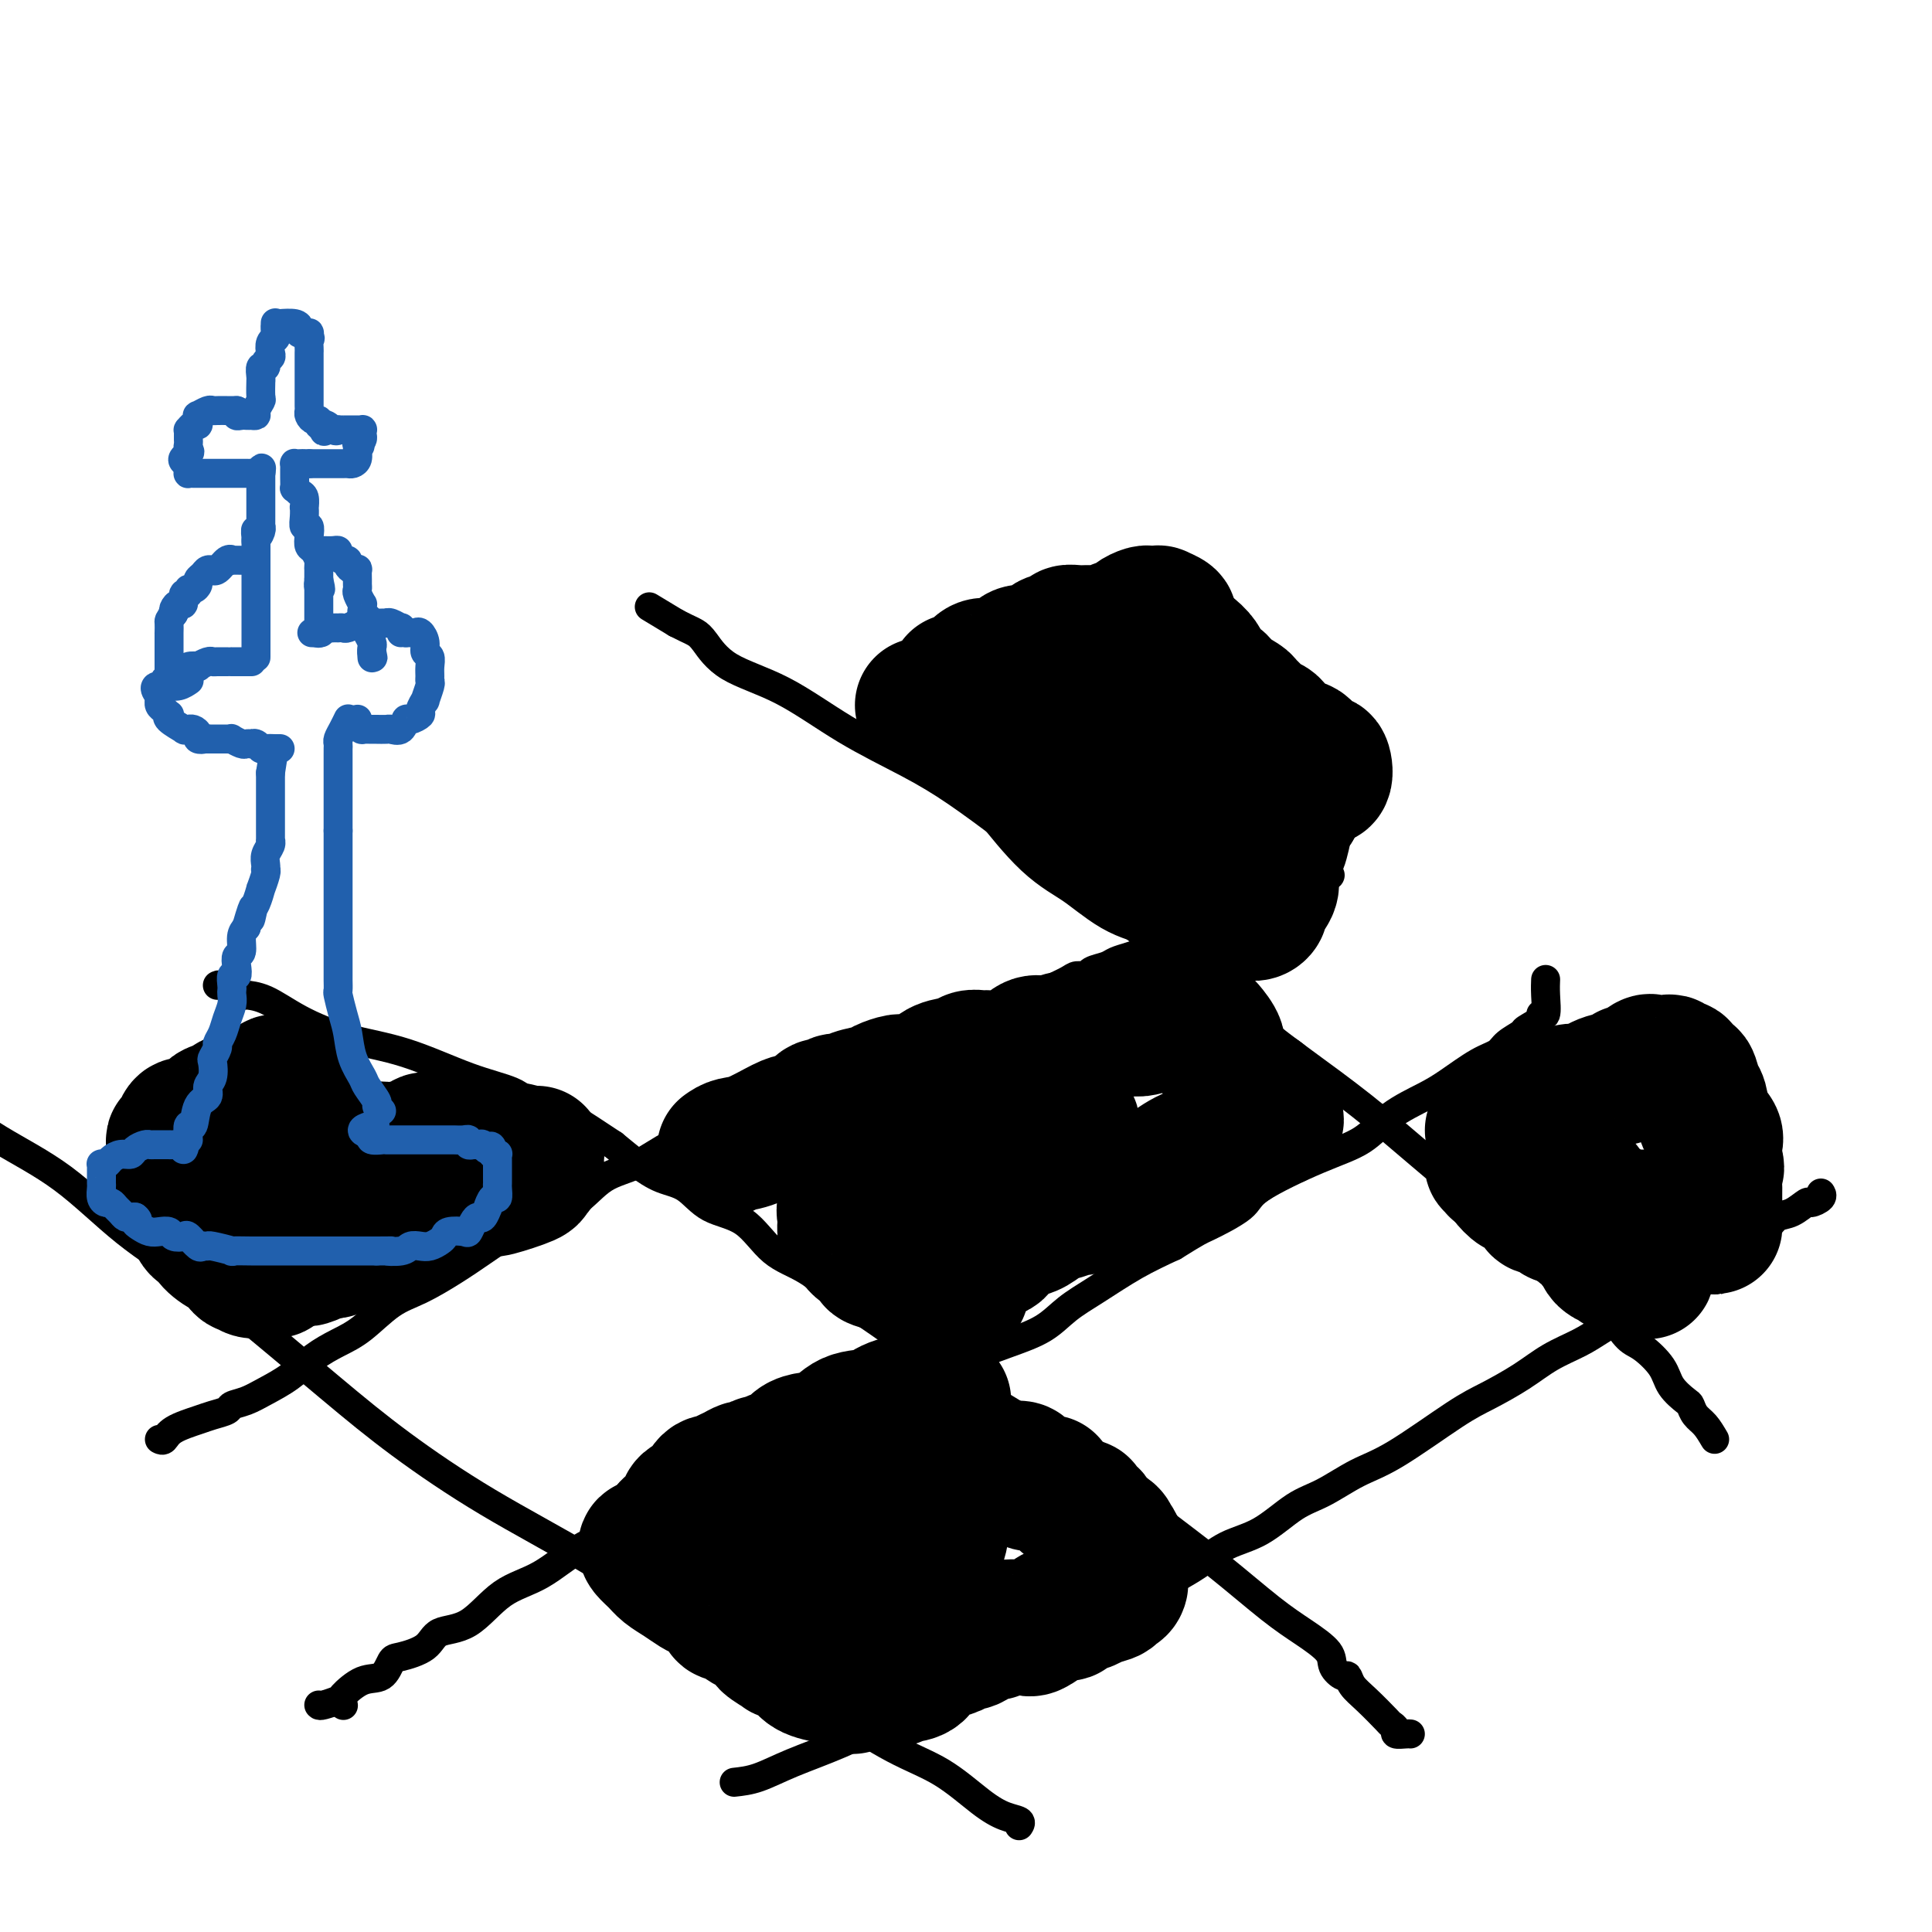 <svg viewBox='0 0 400 400' version='1.1' xmlns='http://www.w3.org/2000/svg' xmlns:xlink='http://www.w3.org/1999/xlink'><g fill='none' stroke='#000000' stroke-width='6' stroke-linecap='round' stroke-linejoin='round'><path d='M71,353c0.000,0.000 0.100,0.100 0.1,0.1'/><path d='M33,298c0.330,0.172 0.660,0.344 1,0c0.340,-0.344 0.692,-1.206 2,-2c1.308,-0.794 3.574,-1.522 5,-2c1.426,-0.478 2.011,-0.708 3,-1c0.989,-0.292 2.381,-0.646 3,-1c0.619,-0.354 0.464,-0.706 1,-1c0.536,-0.294 1.763,-0.529 3,-1c1.237,-0.471 2.485,-1.177 4,-2c1.515,-0.823 3.296,-1.764 5,-3c1.704,-1.236 3.331,-2.766 5,-4c1.669,-1.234 3.379,-2.171 5,-3c1.621,-0.829 3.152,-1.551 5,-3c1.848,-1.449 4.012,-3.627 6,-5c1.988,-1.373 3.800,-1.943 6,-3c2.200,-1.057 4.790,-2.602 7,-4c2.210,-1.398 4.042,-2.651 6,-4c1.958,-1.349 4.044,-2.796 6,-4c1.956,-1.204 3.782,-2.165 6,-3c2.218,-0.835 4.828,-1.545 7,-3c2.172,-1.455 3.906,-3.656 6,-5c2.094,-1.344 4.549,-1.830 7,-3c2.451,-1.170 4.898,-3.023 7,-4c2.102,-0.977 3.859,-1.079 6,-2c2.141,-0.921 4.665,-2.661 7,-4c2.335,-1.339 4.482,-2.276 6,-3c1.518,-0.724 2.409,-1.233 5,-2c2.591,-0.767 6.883,-1.790 10,-3c3.117,-1.210 5.058,-2.605 7,-4'/><path d='M180,219c10.078,-4.224 7.774,-2.283 8,-2c0.226,0.283 2.983,-1.093 5,-2c2.017,-0.907 3.295,-1.347 5,-2c1.705,-0.653 3.836,-1.519 5,-2c1.164,-0.481 1.359,-0.576 2,-1c0.641,-0.424 1.726,-1.178 3,-2c1.274,-0.822 2.735,-1.713 4,-2c1.265,-0.287 2.332,0.029 3,0c0.668,-0.029 0.937,-0.403 2,-1c1.063,-0.597 2.922,-1.417 4,-2c1.078,-0.583 1.376,-0.930 2,-1c0.624,-0.070 1.573,0.136 2,0c0.427,-0.136 0.331,-0.614 1,-1c0.669,-0.386 2.103,-0.679 3,-1c0.897,-0.321 1.256,-0.668 2,-1c0.744,-0.332 1.872,-0.648 3,-1c1.128,-0.352 2.255,-0.739 3,-1c0.745,-0.261 1.107,-0.396 2,-1c0.893,-0.604 2.318,-1.677 3,-2c0.682,-0.323 0.622,0.103 1,0c0.378,-0.103 1.193,-0.735 2,-1c0.807,-0.265 1.607,-0.164 2,0c0.393,0.164 0.378,0.392 1,0c0.622,-0.392 1.880,-1.404 3,-2c1.120,-0.596 2.102,-0.776 3,-1c0.898,-0.224 1.714,-0.491 3,-1c1.286,-0.509 3.044,-1.261 4,-2c0.956,-0.739 1.112,-1.466 2,-2c0.888,-0.534 2.508,-0.874 3,-1c0.492,-0.126 -0.145,-0.036 0,0c0.145,0.036 1.073,0.018 2,0'/><path d='M268,184c13.911,-5.444 4.689,-1.556 1,0c-3.689,1.556 -1.844,0.778 0,0'/><path d='M66,353c0.088,0.107 0.177,0.214 1,0c0.823,-0.214 2.381,-0.747 3,-1c0.619,-0.253 0.298,-0.224 1,-1c0.702,-0.776 2.426,-2.356 4,-3c1.574,-0.644 2.999,-0.351 4,-1c1.001,-0.649 1.578,-2.239 2,-3c0.422,-0.761 0.690,-0.693 2,-1c1.310,-0.307 3.663,-0.988 5,-2c1.337,-1.012 1.659,-2.354 3,-3c1.341,-0.646 3.701,-0.597 6,-2c2.299,-1.403 4.536,-4.258 7,-6c2.464,-1.742 5.157,-2.371 8,-4c2.843,-1.629 5.838,-4.257 9,-6c3.162,-1.743 6.491,-2.601 9,-4c2.509,-1.399 4.198,-3.338 7,-5c2.802,-1.662 6.718,-3.048 9,-4c2.282,-0.952 2.929,-1.471 4,-2c1.071,-0.529 2.564,-1.067 5,-2c2.436,-0.933 5.813,-2.262 8,-3c2.187,-0.738 3.182,-0.885 5,-2c1.818,-1.115 4.458,-3.197 6,-4c1.542,-0.803 1.985,-0.326 4,-1c2.015,-0.674 5.602,-2.500 8,-4c2.398,-1.500 3.606,-2.673 6,-4c2.394,-1.327 5.975,-2.808 9,-4c3.025,-1.192 5.496,-2.097 8,-3c2.504,-0.903 5.041,-1.806 7,-3c1.959,-1.194 3.339,-2.681 5,-4c1.661,-1.319 3.601,-2.471 6,-4c2.399,-1.529 5.257,-3.437 8,-5c2.743,-1.563 5.372,-2.782 8,-4'/><path d='M243,258c5.359,-3.335 5.258,-3.174 7,-4c1.742,-0.826 5.327,-2.639 7,-4c1.673,-1.361 1.434,-2.269 4,-4c2.566,-1.731 7.937,-4.286 12,-6c4.063,-1.714 6.817,-2.588 9,-4c2.183,-1.412 3.796,-3.361 6,-5c2.204,-1.639 4.998,-2.967 7,-4c2.002,-1.033 3.213,-1.772 5,-3c1.787,-1.228 4.150,-2.944 6,-4c1.850,-1.056 3.187,-1.452 4,-2c0.813,-0.548 1.103,-1.248 2,-2c0.897,-0.752 2.402,-1.557 3,-2c0.598,-0.443 0.290,-0.523 1,-1c0.710,-0.477 2.439,-1.351 3,-2c0.561,-0.649 -0.046,-1.075 0,-1c0.046,0.075 0.744,0.649 1,0c0.256,-0.649 0.069,-2.521 0,-4c-0.069,-1.479 -0.020,-2.565 0,-3c0.020,-0.435 0.010,-0.217 0,0'/><path d='M152,369c1.553,-0.171 3.107,-0.342 5,-1c1.893,-0.658 4.126,-1.803 7,-3c2.874,-1.197 6.391,-2.446 10,-4c3.609,-1.554 7.312,-3.415 11,-5c3.688,-1.585 7.360,-2.896 10,-4c2.640,-1.104 4.247,-2.001 8,-4c3.753,-1.999 9.650,-5.102 14,-7c4.350,-1.898 7.152,-2.593 10,-4c2.848,-1.407 5.743,-3.525 8,-5c2.257,-1.475 3.875,-2.307 5,-3c1.125,-0.693 1.755,-1.246 3,-2c1.245,-0.754 3.103,-1.709 5,-3c1.897,-1.291 3.832,-2.919 6,-4c2.168,-1.081 4.568,-1.614 7,-3c2.432,-1.386 4.894,-3.624 7,-5c2.106,-1.376 3.856,-1.890 6,-3c2.144,-1.110 4.684,-2.817 7,-4c2.316,-1.183 4.410,-1.843 8,-4c3.590,-2.157 8.676,-5.813 12,-8c3.324,-2.187 4.886,-2.906 7,-4c2.114,-1.094 4.779,-2.565 7,-4c2.221,-1.435 3.997,-2.835 6,-4c2.003,-1.165 4.234,-2.094 6,-3c1.766,-0.906 3.067,-1.790 5,-3c1.933,-1.210 4.499,-2.747 6,-4c1.501,-1.253 1.938,-2.222 3,-3c1.062,-0.778 2.747,-1.363 4,-2c1.253,-0.637 2.072,-1.325 3,-2c0.928,-0.675 1.964,-1.338 3,-2'/><path d='M351,262c19.629,-11.435 6.703,-2.522 3,0c-3.703,2.522 1.819,-1.348 4,-3c2.181,-1.652 1.021,-1.085 1,-1c-0.021,0.085 1.096,-0.310 2,-1c0.904,-0.690 1.596,-1.675 2,-2c0.404,-0.325 0.522,0.010 1,0c0.478,-0.010 1.317,-0.366 2,-1c0.683,-0.634 1.210,-1.546 2,-2c0.790,-0.454 1.844,-0.451 3,-1c1.156,-0.549 2.415,-1.650 3,-2c0.585,-0.350 0.497,0.050 1,0c0.503,-0.050 1.597,-0.552 2,-1c0.403,-0.448 0.115,-0.842 0,-1c-0.115,-0.158 -0.058,-0.079 0,0'/><path d='M292,359c-0.188,-0.022 -0.377,-0.045 -1,0c-0.623,0.045 -1.682,0.157 -2,0c-0.318,-0.157 0.104,-0.583 0,-1c-0.104,-0.417 -0.735,-0.823 -1,-1c-0.265,-0.177 -0.164,-0.123 -1,-1c-0.836,-0.877 -2.610,-2.685 -4,-4c-1.390,-1.315 -2.397,-2.136 -3,-3c-0.603,-0.864 -0.803,-1.770 -1,-2c-0.197,-0.230 -0.393,0.218 -1,0c-0.607,-0.218 -1.626,-1.100 -2,-2c-0.374,-0.900 -0.104,-1.819 -1,-3c-0.896,-1.181 -2.960,-2.625 -5,-4c-2.040,-1.375 -4.056,-2.680 -7,-5c-2.944,-2.320 -6.815,-5.655 -11,-9c-4.185,-3.345 -8.685,-6.700 -13,-10c-4.315,-3.300 -8.444,-6.544 -13,-10c-4.556,-3.456 -9.539,-7.124 -14,-10c-4.461,-2.876 -8.401,-4.958 -13,-8c-4.599,-3.042 -9.858,-7.042 -14,-10c-4.142,-2.958 -7.167,-4.873 -10,-7c-2.833,-2.127 -5.474,-4.464 -8,-6c-2.526,-1.536 -4.937,-2.269 -7,-4c-2.063,-1.731 -3.779,-4.458 -6,-6c-2.221,-1.542 -4.946,-1.899 -7,-3c-2.054,-1.101 -3.437,-2.944 -5,-4c-1.563,-1.056 -3.305,-1.323 -5,-2c-1.695,-0.677 -3.341,-1.765 -5,-3c-1.659,-1.235 -3.329,-2.618 -5,-4'/><path d='M127,237c-16.171,-10.751 -7.099,-4.127 -5,-2c2.099,2.127 -2.776,-0.242 -6,-2c-3.224,-1.758 -4.798,-2.906 -6,-4c-1.202,-1.094 -2.031,-2.133 -4,-3c-1.969,-0.867 -5.078,-1.563 -9,-3c-3.922,-1.437 -8.656,-3.614 -13,-5c-4.344,-1.386 -8.297,-1.979 -12,-3c-3.703,-1.021 -7.156,-2.469 -10,-4c-2.844,-1.531 -5.078,-3.146 -7,-4c-1.922,-0.854 -3.533,-0.946 -4,-1c-0.467,-0.054 0.208,-0.071 0,0c-0.208,0.071 -1.299,0.229 -2,0c-0.701,-0.229 -1.011,-0.846 -1,-1c0.011,-0.154 0.343,0.155 0,0c-0.343,-0.155 -1.362,-0.772 -2,-1c-0.638,-0.228 -0.897,-0.065 -1,0c-0.103,0.065 -0.052,0.033 0,0'/><path d='M355,298c-0.647,-1.099 -1.294,-2.198 -2,-3c-0.706,-0.802 -1.472,-1.308 -2,-2c-0.528,-0.692 -0.820,-1.569 -1,-2c-0.180,-0.431 -0.249,-0.417 -1,-1c-0.751,-0.583 -2.183,-1.763 -3,-3c-0.817,-1.237 -1.018,-2.531 -2,-4c-0.982,-1.469 -2.746,-3.112 -4,-4c-1.254,-0.888 -1.998,-1.019 -3,-2c-1.002,-0.981 -2.262,-2.811 -3,-4c-0.738,-1.189 -0.954,-1.738 -2,-3c-1.046,-1.262 -2.921,-3.236 -5,-5c-2.079,-1.764 -4.363,-3.316 -8,-6c-3.637,-2.684 -8.629,-6.499 -13,-10c-4.371,-3.501 -8.121,-6.688 -12,-10c-3.879,-3.312 -7.887,-6.749 -12,-10c-4.113,-3.251 -8.332,-6.316 -12,-9c-3.668,-2.684 -6.785,-4.986 -13,-10c-6.215,-5.014 -15.527,-12.741 -22,-18c-6.473,-5.259 -10.105,-8.052 -14,-11c-3.895,-2.948 -8.052,-6.052 -12,-9c-3.948,-2.948 -7.686,-5.739 -11,-8c-3.314,-2.261 -6.204,-3.992 -10,-6c-3.796,-2.008 -8.497,-4.292 -13,-7c-4.503,-2.708 -8.806,-5.839 -13,-8c-4.194,-2.161 -8.278,-3.353 -11,-5c-2.722,-1.647 -4.080,-3.751 -5,-5c-0.920,-1.249 -1.402,-1.644 -2,-2c-0.598,-0.356 -1.314,-0.673 -2,-1c-0.686,-0.327 -1.343,-0.663 -2,-1'/><path d='M140,129c-9.667,-5.833 -4.833,-2.917 0,0'/><path d='M211,378c0.237,-0.359 0.474,-0.718 0,-1c-0.474,-0.282 -1.661,-0.487 -3,-1c-1.339,-0.513 -2.832,-1.333 -5,-3c-2.168,-1.667 -5.011,-4.180 -8,-6c-2.989,-1.820 -6.122,-2.947 -10,-5c-3.878,-2.053 -8.499,-5.033 -13,-8c-4.501,-2.967 -8.880,-5.920 -14,-9c-5.120,-3.080 -10.981,-6.285 -17,-10c-6.019,-3.715 -12.197,-7.938 -19,-12c-6.803,-4.062 -14.231,-7.962 -21,-12c-6.769,-4.038 -12.878,-8.213 -18,-12c-5.122,-3.787 -9.256,-7.186 -15,-12c-5.744,-4.814 -13.100,-11.044 -18,-15c-4.900,-3.956 -7.346,-5.637 -11,-8c-3.654,-2.363 -8.515,-5.406 -13,-9c-4.485,-3.594 -8.592,-7.737 -13,-11c-4.408,-3.263 -9.117,-5.647 -13,-8c-3.883,-2.353 -6.942,-4.677 -10,-7'/></g>
<g fill='none' stroke='#000000' stroke-width='28' stroke-linecap='round' stroke-linejoin='round'><path d='M86,243c-0.137,-0.209 -0.275,-0.419 -1,0c-0.725,0.419 -2.038,1.466 -3,2c-0.962,0.534 -1.571,0.553 -3,1c-1.429,0.447 -3.676,1.320 -5,2c-1.324,0.680 -1.725,1.166 -4,2c-2.275,0.834 -6.425,2.017 -8,3c-1.575,0.983 -0.576,1.767 -1,2c-0.424,0.233 -2.270,-0.084 -3,0c-0.730,0.084 -0.345,0.567 0,1c0.345,0.433 0.650,0.814 1,1c0.350,0.186 0.746,0.178 2,0c1.254,-0.178 3.365,-0.524 6,-1c2.635,-0.476 5.794,-1.082 8,-2c2.206,-0.918 3.460,-2.147 5,-3c1.540,-0.853 3.365,-1.328 5,-2c1.635,-0.672 3.079,-1.539 4,-2c0.921,-0.461 1.319,-0.515 2,-1c0.681,-0.485 1.645,-1.400 2,-2c0.355,-0.600 0.101,-0.886 0,-1c-0.101,-0.114 -0.051,-0.057 0,0'/><path d='M93,243c2.038,-1.559 -1.868,0.045 -4,1c-2.132,0.955 -2.489,1.261 -4,2c-1.511,0.739 -4.176,1.911 -6,3c-1.824,1.089 -2.808,2.094 -4,3c-1.192,0.906 -2.594,1.713 -4,2c-1.406,0.287 -2.817,0.052 -4,1c-1.183,0.948 -2.138,3.077 -3,4c-0.862,0.923 -1.631,0.640 -3,1c-1.369,0.360 -3.338,1.365 -4,2c-0.662,0.635 -0.018,0.902 0,1c0.018,0.098 -0.590,0.028 -1,0c-0.410,-0.028 -0.621,-0.012 -1,0c-0.379,0.012 -0.927,0.020 -1,0c-0.073,-0.020 0.327,-0.070 0,0c-0.327,0.070 -1.381,0.259 -2,0c-0.619,-0.259 -0.803,-0.964 -1,-1c-0.197,-0.036 -0.407,0.599 -1,0c-0.593,-0.599 -1.568,-2.433 -2,-3c-0.432,-0.567 -0.319,0.133 -1,0c-0.681,-0.133 -2.155,-1.101 -3,-2c-0.845,-0.899 -1.062,-1.731 -1,-2c0.062,-0.269 0.403,0.025 0,0c-0.403,-0.025 -1.551,-0.367 -2,-1c-0.449,-0.633 -0.198,-1.555 0,-2c0.198,-0.445 0.342,-0.413 0,-1c-0.342,-0.587 -1.171,-1.794 -2,-3'/><path d='M39,248c-1.012,-1.698 -1.042,-1.444 -1,-2c0.042,-0.556 0.155,-1.923 0,-3c-0.155,-1.077 -0.577,-1.864 -1,-2c-0.423,-0.136 -0.846,0.381 -1,0c-0.154,-0.381 -0.038,-1.659 0,-2c0.038,-0.341 -0.001,0.255 0,0c0.001,-0.255 0.043,-1.360 0,-2c-0.043,-0.640 -0.172,-0.814 0,-1c0.172,-0.186 0.646,-0.382 1,-1c0.354,-0.618 0.589,-1.657 1,-2c0.411,-0.343 0.997,0.009 2,0c1.003,-0.009 2.423,-0.380 3,-1c0.577,-0.620 0.311,-1.490 1,-2c0.689,-0.510 2.332,-0.662 3,-1c0.668,-0.338 0.359,-0.864 1,-1c0.641,-0.136 2.232,0.117 3,0c0.768,-0.117 0.713,-0.606 1,-1c0.287,-0.394 0.916,-0.695 2,-1c1.084,-0.305 2.625,-0.615 3,-1c0.375,-0.385 -0.415,-0.845 0,-1c0.415,-0.155 2.035,-0.003 3,0c0.965,0.003 1.276,-0.142 1,0c-0.276,0.142 -1.138,0.571 -2,1'/><path d='M59,225c3.053,-0.555 0.185,2.057 -1,3c-1.185,0.943 -0.686,0.216 -1,1c-0.314,0.784 -1.442,3.080 -2,4c-0.558,0.920 -0.545,0.466 -1,1c-0.455,0.534 -1.376,2.056 -2,3c-0.624,0.944 -0.949,1.311 -1,2c-0.051,0.689 0.173,1.701 0,2c-0.173,0.299 -0.742,-0.116 -1,0c-0.258,0.116 -0.203,0.764 0,1c0.203,0.236 0.555,0.059 1,0c0.445,-0.059 0.985,-0.001 2,0c1.015,0.001 2.507,-0.055 4,0c1.493,0.055 2.988,0.222 4,0c1.012,-0.222 1.540,-0.834 3,-1c1.460,-0.166 3.851,0.113 5,0c1.149,-0.113 1.054,-0.618 2,-1c0.946,-0.382 2.932,-0.641 4,-1c1.068,-0.359 1.217,-0.818 2,-1c0.783,-0.182 2.199,-0.087 3,0c0.801,0.087 0.987,0.167 2,0c1.013,-0.167 2.854,-0.581 4,-1c1.146,-0.419 1.599,-0.844 2,-1c0.401,-0.156 0.751,-0.042 1,0c0.249,0.042 0.397,0.011 1,0c0.603,-0.011 1.662,-0.003 2,0c0.338,0.003 -0.046,0.001 0,0c0.046,-0.001 0.523,-0.000 1,0'/><path d='M93,236c7.052,-0.530 3.681,0.647 3,1c-0.681,0.353 1.330,-0.116 3,0c1.670,0.116 3.001,0.816 4,1c0.999,0.184 1.665,-0.149 3,0c1.335,0.149 3.339,0.780 4,1c0.661,0.220 -0.019,0.030 0,0c0.019,-0.030 0.738,0.100 1,0c0.262,-0.100 0.066,-0.430 0,0c-0.066,0.430 -0.002,1.620 0,2c0.002,0.380 -0.059,-0.048 0,0c0.059,0.048 0.239,0.573 0,1c-0.239,0.427 -0.897,0.755 -1,1c-0.103,0.245 0.349,0.408 -1,1c-1.349,0.592 -4.500,1.615 -6,2c-1.500,0.385 -1.350,0.132 -2,0c-0.650,-0.132 -2.101,-0.142 -3,0c-0.899,0.142 -1.246,0.438 -2,1c-0.754,0.562 -1.916,1.392 -3,2c-1.084,0.608 -2.091,0.993 -3,1c-0.909,0.007 -1.721,-0.365 -3,0c-1.279,0.365 -3.025,1.468 -4,2c-0.975,0.532 -1.180,0.493 -2,1c-0.820,0.507 -2.257,1.562 -3,2c-0.743,0.438 -0.793,0.261 -1,0c-0.207,-0.261 -0.571,-0.606 -2,0c-1.429,0.606 -3.923,2.163 -5,3c-1.077,0.837 -0.736,0.953 -1,1c-0.264,0.047 -1.132,0.023 -2,0'/><path d='M67,259c-6.810,2.810 -1.833,1.333 0,0c1.833,-1.333 0.524,-2.524 0,-3c-0.524,-0.476 -0.262,-0.238 0,0'/><path d='M206,150c1.942,3.140 3.883,6.281 5,8c1.117,1.719 1.408,2.018 3,4c1.592,1.982 4.483,5.647 7,8c2.517,2.353 4.659,3.393 7,5c2.341,1.607 4.882,3.779 7,5c2.118,1.221 3.814,1.489 5,2c1.186,0.511 1.861,1.264 3,2c1.139,0.736 2.741,1.455 4,2c1.259,0.545 2.173,0.917 3,1c0.827,0.083 1.567,-0.121 2,0c0.433,0.121 0.560,0.568 1,1c0.440,0.432 1.192,0.847 2,1c0.808,0.153 1.673,0.042 2,0c0.327,-0.042 0.116,-0.015 0,0c-0.116,0.015 -0.138,0.017 0,0c0.138,-0.017 0.437,-0.053 1,0c0.563,0.053 1.391,0.193 2,0c0.609,-0.193 1.000,-0.721 1,-1c0.000,-0.279 -0.389,-0.311 0,-1c0.389,-0.689 1.557,-2.037 2,-3c0.443,-0.963 0.161,-1.542 0,-2c-0.161,-0.458 -0.202,-0.796 0,-2c0.202,-1.204 0.645,-3.275 1,-4c0.355,-0.725 0.621,-0.103 1,-1c0.379,-0.897 0.872,-3.312 1,-4c0.128,-0.688 -0.110,0.352 0,0c0.110,-0.352 0.568,-2.095 1,-3c0.432,-0.905 0.838,-0.973 1,-1c0.162,-0.027 0.081,-0.014 0,0'/><path d='M268,167c1.132,-3.614 -0.038,-1.648 -2,-1c-1.962,0.648 -4.718,-0.022 -7,0c-2.282,0.022 -4.092,0.738 -6,1c-1.908,0.262 -3.915,0.072 -5,0c-1.085,-0.072 -1.249,-0.025 -2,0c-0.751,0.025 -2.088,0.029 -3,0c-0.912,-0.029 -1.398,-0.092 -2,0c-0.602,0.092 -1.322,0.338 -2,0c-0.678,-0.338 -1.316,-1.261 -2,-2c-0.684,-0.739 -1.415,-1.294 -2,-2c-0.585,-0.706 -1.025,-1.562 -2,-2c-0.975,-0.438 -2.483,-0.459 -3,-1c-0.517,-0.541 -0.041,-1.602 0,-2c0.041,-0.398 -0.353,-0.134 -1,-1c-0.647,-0.866 -1.549,-2.862 -2,-4c-0.451,-1.138 -0.452,-1.418 -1,-2c-0.548,-0.582 -1.643,-1.467 -2,-2c-0.357,-0.533 0.024,-0.714 0,-1c-0.024,-0.286 -0.453,-0.675 -1,-1c-0.547,-0.325 -1.213,-0.584 -1,-1c0.213,-0.416 1.304,-0.988 2,-1c0.696,-0.012 0.995,0.535 2,0c1.005,-0.535 2.716,-2.153 4,-3c1.284,-0.847 2.142,-0.924 3,-1'/><path d='M233,141c1.951,-0.773 1.328,-0.207 2,0c0.672,0.207 2.638,0.055 4,0c1.362,-0.055 2.120,-0.014 3,0c0.880,0.014 1.881,0.002 3,0c1.119,-0.002 2.354,0.006 3,0c0.646,-0.006 0.702,-0.025 1,0c0.298,0.025 0.838,0.093 1,0c0.162,-0.093 -0.055,-0.348 0,0c0.055,0.348 0.383,1.300 1,2c0.617,0.700 1.524,1.147 2,2c0.476,0.853 0.520,2.111 1,3c0.480,0.889 1.396,1.408 2,2c0.604,0.592 0.898,1.257 1,2c0.102,0.743 0.014,1.565 0,2c-0.014,0.435 0.048,0.482 0,1c-0.048,0.518 -0.206,1.506 0,2c0.206,0.494 0.777,0.494 1,1c0.223,0.506 0.097,1.519 0,2c-0.097,0.481 -0.166,0.430 0,1c0.166,0.570 0.565,1.760 1,3c0.435,1.240 0.904,2.528 1,3c0.096,0.472 -0.181,0.126 0,0c0.181,-0.126 0.819,-0.034 1,0c0.181,0.034 -0.096,0.009 0,0c0.096,-0.009 0.564,-0.002 1,0c0.436,0.002 0.839,0.001 1,0c0.161,-0.001 0.081,-0.000 0,0'/><path d='M309,234c0.207,-0.502 0.415,-1.004 1,-1c0.585,0.004 1.548,0.514 3,0c1.452,-0.514 3.391,-2.054 5,-3c1.609,-0.946 2.886,-1.300 4,-2c1.114,-0.700 2.064,-1.747 3,-2c0.936,-0.253 1.860,0.288 3,0c1.140,-0.288 2.498,-1.405 4,-2c1.502,-0.595 3.148,-0.667 4,-1c0.852,-0.333 0.910,-0.926 1,-1c0.090,-0.074 0.213,0.373 1,0c0.787,-0.373 2.238,-1.565 3,-2c0.762,-0.435 0.834,-0.112 1,0c0.166,0.112 0.426,0.014 1,0c0.574,-0.014 1.463,0.057 2,0c0.537,-0.057 0.721,-0.242 1,0c0.279,0.242 0.652,0.912 1,1c0.348,0.088 0.671,-0.407 1,0c0.329,0.407 0.664,1.715 1,2c0.336,0.285 0.672,-0.453 1,0c0.328,0.453 0.648,2.099 1,3c0.352,0.901 0.735,1.059 1,2c0.265,0.941 0.411,2.665 1,4c0.589,1.335 1.620,2.283 2,3c0.380,0.717 0.109,1.205 0,2c-0.109,0.795 -0.054,1.898 0,3'/><path d='M355,240c0.774,2.847 0.207,1.465 0,2c-0.207,0.535 -0.056,2.987 0,4c0.056,1.013 0.015,0.586 0,1c-0.015,0.414 -0.004,1.669 0,2c0.004,0.331 0.001,-0.261 0,0c-0.001,0.261 -0.002,1.373 0,2c0.002,0.627 0.005,0.767 0,1c-0.005,0.233 -0.017,0.560 0,1c0.017,0.440 0.064,0.994 0,1c-0.064,0.006 -0.238,-0.534 -1,-1c-0.762,-0.466 -2.113,-0.857 -3,-1c-0.887,-0.143 -1.309,-0.038 -2,0c-0.691,0.038 -1.649,0.010 -3,0c-1.351,-0.010 -3.095,-0.003 -4,0c-0.905,0.003 -0.972,0.001 -2,0c-1.028,-0.001 -3.016,-0.000 -5,0c-1.984,0.000 -3.964,0.001 -5,0c-1.036,-0.001 -1.130,-0.003 -2,0c-0.870,0.003 -2.517,0.011 -3,0c-0.483,-0.011 0.199,-0.041 0,0c-0.199,0.041 -1.280,0.154 -2,0c-0.720,-0.154 -1.079,-0.575 -1,-1c0.079,-0.425 0.598,-0.854 0,-1c-0.598,-0.146 -2.311,-0.007 -3,0c-0.689,0.007 -0.353,-0.117 -1,-1c-0.647,-0.883 -2.276,-2.525 -3,-3c-0.724,-0.475 -0.541,0.218 -1,0c-0.459,-0.218 -1.560,-1.348 -2,-2c-0.440,-0.652 -0.220,-0.826 0,-1'/><path d='M312,243c-2.480,-1.555 -2.181,-0.942 -2,-1c0.181,-0.058 0.243,-0.786 0,-1c-0.243,-0.214 -0.792,0.085 -1,0c-0.208,-0.085 -0.074,-0.554 0,-1c0.074,-0.446 0.088,-0.870 0,-1c-0.088,-0.130 -0.278,0.032 0,0c0.278,-0.032 1.026,-0.259 2,0c0.974,0.259 2.176,1.003 3,2c0.824,0.997 1.271,2.247 2,3c0.729,0.753 1.740,1.009 3,2c1.260,0.991 2.770,2.718 4,4c1.230,1.282 2.179,2.118 3,3c0.821,0.882 1.513,1.811 2,2c0.487,0.189 0.770,-0.362 1,0c0.230,0.362 0.408,1.636 1,2c0.592,0.364 1.598,-0.182 2,0c0.402,0.182 0.201,1.091 0,2'/><path d='M332,259c2.680,3.023 0.382,1.581 0,1c-0.382,-0.581 1.154,-0.300 2,0c0.846,0.300 1.001,0.620 1,1c-0.001,0.380 -0.159,0.820 0,1c0.159,0.180 0.634,0.101 1,0c0.366,-0.101 0.623,-0.223 1,0c0.377,0.223 0.876,0.791 1,1c0.124,0.209 -0.125,0.059 0,0c0.125,-0.059 0.623,-0.025 1,0c0.377,0.025 0.633,0.042 1,0c0.367,-0.042 0.846,-0.144 1,0c0.154,0.144 -0.018,0.533 0,0c0.018,-0.533 0.227,-1.988 0,-3c-0.227,-1.012 -0.890,-1.579 -2,-3c-1.110,-1.421 -2.665,-3.695 -4,-5c-1.335,-1.305 -2.448,-1.641 -3,-2c-0.552,-0.359 -0.543,-0.741 -1,-1c-0.457,-0.259 -1.380,-0.395 -2,-1c-0.620,-0.605 -0.936,-1.681 -1,-2c-0.064,-0.319 0.124,0.117 0,0c-0.124,-0.117 -0.561,-0.788 -1,-1c-0.439,-0.212 -0.881,0.036 -1,0c-0.119,-0.036 0.083,-0.356 0,-1c-0.083,-0.644 -0.452,-1.613 -1,-2c-0.548,-0.387 -1.274,-0.194 -2,0'/><path d='M323,242c-1.952,-1.494 -0.832,-0.229 -1,0c-0.168,0.229 -1.622,-0.578 -2,-1c-0.378,-0.422 0.321,-0.460 -1,-1c-1.321,-0.540 -4.663,-1.583 -6,-2c-1.337,-0.417 -0.668,-0.209 0,0'/><path d='M195,290c0.313,-0.004 0.627,-0.008 0,0c-0.627,0.008 -2.194,0.027 -3,0c-0.806,-0.027 -0.851,-0.102 -2,0c-1.149,0.102 -3.402,0.381 -5,1c-1.598,0.619 -2.539,1.579 -4,2c-1.461,0.421 -3.440,0.302 -5,1c-1.560,0.698 -2.702,2.214 -4,3c-1.298,0.786 -2.753,0.841 -4,1c-1.247,0.159 -2.285,0.421 -3,1c-0.715,0.579 -1.108,1.475 -2,2c-0.892,0.525 -2.285,0.681 -3,1c-0.715,0.319 -0.754,0.803 -1,1c-0.246,0.197 -0.699,0.108 -1,0c-0.301,-0.108 -0.451,-0.236 -1,0c-0.549,0.236 -1.496,0.838 -2,1c-0.504,0.162 -0.564,-0.114 -1,0c-0.436,0.114 -1.248,0.617 -2,1c-0.752,0.383 -1.446,0.645 -2,1c-0.554,0.355 -0.970,0.802 -1,1c-0.030,0.198 0.325,0.148 0,0c-0.325,-0.148 -1.329,-0.394 -2,0c-0.671,0.394 -1.007,1.428 -1,2c0.007,0.572 0.358,0.680 0,1c-0.358,0.320 -1.423,0.850 -2,1c-0.577,0.150 -0.665,-0.080 -1,0c-0.335,0.080 -0.916,0.469 -1,1c-0.084,0.531 0.328,1.204 0,2c-0.328,0.796 -1.396,1.714 -2,2c-0.604,0.286 -0.744,-0.061 -1,0c-0.256,0.061 -0.628,0.531 -1,1'/><path d='M138,317c-1.589,1.937 -1.061,1.779 -1,2c0.061,0.221 -0.346,0.822 -1,1c-0.654,0.178 -1.554,-0.066 -2,0c-0.446,0.066 -0.439,0.441 0,1c0.439,0.559 1.310,1.301 2,2c0.690,0.699 1.201,1.356 2,2c0.799,0.644 1.888,1.276 3,2c1.112,0.724 2.249,1.539 3,2c0.751,0.461 1.117,0.566 2,1c0.883,0.434 2.281,1.195 3,2c0.719,0.805 0.757,1.654 1,2c0.243,0.346 0.690,0.191 1,0c0.310,-0.191 0.482,-0.417 1,0c0.518,0.417 1.380,1.479 2,2c0.620,0.521 0.997,0.503 2,1c1.003,0.497 2.633,1.509 3,2c0.367,0.491 -0.530,0.459 0,1c0.530,0.541 2.485,1.654 3,2c0.515,0.346 -0.411,-0.075 0,0c0.411,0.075 2.158,0.647 3,1c0.842,0.353 0.779,0.487 1,1c0.221,0.513 0.725,1.405 2,2c1.275,0.595 3.321,0.891 4,1c0.679,0.109 -0.010,0.029 0,0c0.010,-0.029 0.717,-0.008 1,0c0.283,0.008 0.141,0.004 0,0'/><path d='M173,347c5.819,3.630 2.868,1.706 2,1c-0.868,-0.706 0.347,-0.193 1,0c0.653,0.193 0.745,0.065 1,0c0.255,-0.065 0.672,-0.066 2,0c1.328,0.066 3.566,0.201 5,0c1.434,-0.201 2.066,-0.736 3,-1c0.934,-0.264 2.172,-0.257 3,-1c0.828,-0.743 1.246,-2.235 2,-3c0.754,-0.765 1.844,-0.801 3,-1c1.156,-0.199 2.379,-0.560 3,-1c0.621,-0.440 0.639,-0.959 1,-1c0.361,-0.041 1.063,0.395 2,0c0.937,-0.395 2.109,-1.621 3,-2c0.891,-0.379 1.503,0.088 2,0c0.497,-0.088 0.881,-0.731 2,-1c1.119,-0.269 2.972,-0.162 4,0c1.028,0.162 1.229,0.380 2,0c0.771,-0.380 2.112,-1.359 3,-2c0.888,-0.641 1.325,-0.945 2,-1c0.675,-0.055 1.590,0.140 2,0c0.410,-0.140 0.316,-0.616 1,-1c0.684,-0.384 2.148,-0.677 3,-1c0.852,-0.323 1.094,-0.677 2,-1c0.906,-0.323 2.478,-0.616 3,-1c0.522,-0.384 -0.004,-0.861 0,-1c0.004,-0.139 0.538,0.058 1,0c0.462,-0.058 0.853,-0.372 1,-1c0.147,-0.628 0.050,-1.570 0,-2c-0.050,-0.430 -0.052,-0.346 0,-1c0.052,-0.654 0.158,-2.044 0,-3c-0.158,-0.956 -0.579,-1.478 -1,-2'/><path d='M231,320c-0.117,-1.449 -0.910,-0.071 -1,0c-0.090,0.071 0.522,-1.166 0,-2c-0.522,-0.834 -2.176,-1.266 -3,-2c-0.824,-0.734 -0.816,-1.770 -1,-2c-0.184,-0.230 -0.560,0.345 -1,0c-0.440,-0.345 -0.943,-1.611 -1,-2c-0.057,-0.389 0.332,0.100 0,0c-0.332,-0.100 -1.386,-0.787 -2,-1c-0.614,-0.213 -0.790,0.048 -1,0c-0.210,-0.048 -0.455,-0.405 -1,-1c-0.545,-0.595 -1.389,-1.428 -2,-2c-0.611,-0.572 -0.990,-0.884 -1,-1c-0.010,-0.116 0.348,-0.038 0,0c-0.348,0.038 -1.401,0.034 -2,0c-0.599,-0.034 -0.743,-0.099 -1,0c-0.257,0.099 -0.626,0.363 -1,0c-0.374,-0.363 -0.753,-1.354 -1,-2c-0.247,-0.646 -0.362,-0.947 -1,-1c-0.638,-0.053 -1.797,0.143 -3,0c-1.203,-0.143 -2.449,-0.625 -4,0c-1.551,0.625 -3.408,2.355 -5,3c-1.592,0.645 -2.921,0.203 -5,1c-2.079,0.797 -4.908,2.833 -7,4c-2.092,1.167 -3.445,1.465 -5,2c-1.555,0.535 -3.311,1.306 -5,2c-1.689,0.694 -3.312,1.310 -5,2c-1.688,0.690 -3.442,1.453 -4,2c-0.558,0.547 0.081,0.878 0,1c-0.081,0.122 -0.880,0.035 -1,0c-0.120,-0.035 0.440,-0.017 1,0'/><path d='M168,321c-4.115,2.500 3.599,0.251 8,-1c4.401,-1.251 5.491,-1.504 7,-2c1.509,-0.496 3.438,-1.236 5,-2c1.562,-0.764 2.757,-1.551 4,-2c1.243,-0.449 2.533,-0.558 3,-1c0.467,-0.442 0.111,-1.215 0,-1c-0.111,0.215 0.023,1.420 0,3c-0.023,1.580 -0.204,3.536 -1,5c-0.796,1.464 -2.206,2.438 -3,5c-0.794,2.562 -0.972,6.714 -1,9c-0.028,2.286 0.096,2.706 0,3c-0.096,0.294 -0.410,0.463 -1,0c-0.590,-0.463 -1.454,-1.559 -2,-2c-0.546,-0.441 -0.773,-0.226 -1,-1c-0.227,-0.774 -0.453,-2.537 -1,-4c-0.547,-1.463 -1.417,-2.625 -2,-3c-0.583,-0.375 -0.881,0.036 -1,0c-0.119,-0.036 -0.060,-0.518 0,-1'/><path d='M182,326c-1.333,-1.833 -0.667,-0.917 0,0'/><path d='M150,238c0.556,-0.393 1.111,-0.787 2,-1c0.889,-0.213 2.111,-0.247 4,-1c1.889,-0.753 4.447,-2.225 6,-3c1.553,-0.775 2.103,-0.853 3,-1c0.897,-0.147 2.142,-0.364 3,-1c0.858,-0.636 1.330,-1.690 2,-2c0.670,-0.310 1.538,0.124 2,0c0.462,-0.124 0.517,-0.807 1,-1c0.483,-0.193 1.394,0.102 2,0c0.606,-0.102 0.909,-0.601 2,-1c1.091,-0.399 2.971,-0.697 4,-1c1.029,-0.303 1.208,-0.610 2,-1c0.792,-0.390 2.198,-0.864 3,-1c0.802,-0.136 1.001,0.065 2,0c0.999,-0.065 2.796,-0.396 4,-1c1.204,-0.604 1.813,-1.483 3,-2c1.187,-0.517 2.953,-0.674 4,-1c1.047,-0.326 1.375,-0.821 2,-1c0.625,-0.179 1.546,-0.042 2,0c0.454,0.042 0.441,-0.012 1,0c0.559,0.012 1.689,0.090 3,0c1.311,-0.090 2.804,-0.348 4,-1c1.196,-0.652 2.097,-1.699 3,-2c0.903,-0.301 1.810,0.144 3,0c1.190,-0.144 2.664,-0.876 4,-1c1.336,-0.124 2.533,0.359 4,0c1.467,-0.359 3.202,-1.560 4,-2c0.798,-0.440 0.657,-0.118 1,0c0.343,0.118 1.169,0.032 2,0c0.831,-0.032 1.666,-0.009 2,0c0.334,0.009 0.167,0.005 0,0'/><path d='M234,213c6.439,-1.177 3.035,-0.119 2,0c-1.035,0.119 0.299,-0.700 1,-1c0.701,-0.300 0.768,-0.081 1,0c0.232,0.081 0.628,0.023 1,0c0.372,-0.023 0.720,-0.010 1,0c0.280,0.010 0.491,0.017 1,0c0.509,-0.017 1.316,-0.058 2,0c0.684,0.058 1.244,0.215 2,0c0.756,-0.215 1.707,-0.803 2,-1c0.293,-0.197 -0.071,-0.004 0,0c0.071,0.004 0.577,-0.180 1,0c0.423,0.180 0.761,0.723 1,1c0.239,0.277 0.377,0.287 1,1c0.623,0.713 1.730,2.127 2,3c0.270,0.873 -0.296,1.204 0,2c0.296,0.796 1.454,2.058 2,3c0.546,0.942 0.478,1.563 1,2c0.522,0.437 1.632,0.691 2,1c0.368,0.309 -0.007,0.674 0,1c0.007,0.326 0.397,0.613 1,1c0.603,0.387 1.419,0.873 2,1c0.581,0.127 0.926,-0.107 1,0c0.074,0.107 -0.125,0.554 0,1c0.125,0.446 0.572,0.889 1,1c0.428,0.111 0.837,-0.111 1,0c0.163,0.111 0.082,0.556 0,1'/><path d='M263,230c2.454,3.119 0.590,1.416 0,1c-0.590,-0.416 0.093,0.456 0,1c-0.093,0.544 -0.964,0.760 -2,1c-1.036,0.240 -2.239,0.505 -3,1c-0.761,0.495 -1.081,1.220 -2,2c-0.919,0.780 -2.438,1.614 -4,2c-1.562,0.386 -3.168,0.323 -5,1c-1.832,0.677 -3.890,2.093 -5,3c-1.110,0.907 -1.271,1.303 -2,2c-0.729,0.697 -2.024,1.693 -3,2c-0.976,0.307 -1.633,-0.077 -3,0c-1.367,0.077 -3.445,0.613 -4,1c-0.555,0.387 0.414,0.625 0,1c-0.414,0.375 -2.211,0.888 -3,1c-0.789,0.112 -0.570,-0.178 -1,0c-0.430,0.178 -1.508,0.825 -2,1c-0.492,0.175 -0.399,-0.122 -1,0c-0.601,0.122 -1.895,0.662 -3,1c-1.105,0.338 -2.022,0.475 -3,1c-0.978,0.525 -2.016,1.437 -3,2c-0.984,0.563 -1.913,0.778 -3,1c-1.087,0.222 -2.333,0.451 -3,1c-0.667,0.549 -0.757,1.417 -1,2c-0.243,0.583 -0.641,0.881 -1,1c-0.359,0.119 -0.680,0.060 -1,0'/><path d='M205,259c-5.108,1.968 -1.879,0.388 -1,0c0.879,-0.388 -0.592,0.417 -1,1c-0.408,0.583 0.246,0.945 0,1c-0.246,0.055 -1.393,-0.195 -2,0c-0.607,0.195 -0.673,0.837 -1,1c-0.327,0.163 -0.914,-0.152 -2,0c-1.086,0.152 -2.671,0.773 -4,1c-1.329,0.227 -2.402,0.061 -3,0c-0.598,-0.061 -0.719,-0.015 -1,0c-0.281,0.015 -0.721,0.001 -1,0c-0.279,-0.001 -0.399,0.011 -1,0c-0.601,-0.011 -1.685,-0.044 -2,0c-0.315,0.044 0.140,0.164 0,0c-0.140,-0.164 -0.874,-0.611 -2,-1c-1.126,-0.389 -2.644,-0.721 -3,-1c-0.356,-0.279 0.451,-0.503 0,-1c-0.451,-0.497 -2.159,-1.265 -3,-2c-0.841,-0.735 -0.813,-1.438 -1,-2c-0.187,-0.562 -0.588,-0.982 -1,-1c-0.412,-0.018 -0.835,0.365 -1,0c-0.165,-0.365 -0.073,-1.477 0,-2c0.073,-0.523 0.127,-0.458 0,-1c-0.127,-0.542 -0.436,-1.692 0,-2c0.436,-0.308 1.617,0.225 3,0c1.383,-0.225 2.966,-1.207 5,-2c2.034,-0.793 4.517,-1.396 7,-2'/><path d='M190,246c2.781,-1.693 2.234,-2.927 5,-4c2.766,-1.073 8.844,-1.986 12,-3c3.156,-1.014 3.389,-2.128 4,-3c0.611,-0.872 1.598,-1.502 3,-2c1.402,-0.498 3.217,-0.865 4,-1c0.783,-0.135 0.533,-0.039 1,0c0.467,0.039 1.651,0.022 2,0c0.349,-0.022 -0.139,-0.047 0,0c0.139,0.047 0.904,0.166 1,0c0.096,-0.166 -0.475,-0.618 -1,0c-0.525,0.618 -1.002,2.306 -2,3c-0.998,0.694 -2.515,0.394 -4,1c-1.485,0.606 -2.936,2.117 -4,3c-1.064,0.883 -1.739,1.139 -3,2c-1.261,0.861 -3.107,2.326 -4,3c-0.893,0.674 -0.832,0.558 -1,1c-0.168,0.442 -0.566,1.442 -1,2c-0.434,0.558 -0.905,0.674 -1,1c-0.095,0.326 0.185,0.861 0,1c-0.185,0.139 -0.834,-0.117 -1,0c-0.166,0.117 0.151,0.609 0,1c-0.151,0.391 -0.772,0.682 -1,1c-0.228,0.318 -0.065,0.662 0,1c0.065,0.338 0.033,0.669 0,1'/><path d='M199,254c-0.580,1.619 0.470,1.165 1,1c0.530,-0.165 0.538,-0.041 1,0c0.462,0.041 1.376,-0.002 2,0c0.624,0.002 0.959,0.048 1,0c0.041,-0.048 -0.211,-0.189 0,0c0.211,0.189 0.886,0.707 1,1c0.114,0.293 -0.334,0.359 -1,1c-0.666,0.641 -1.551,1.857 -2,3c-0.449,1.143 -0.460,2.214 -1,3c-0.540,0.786 -1.607,1.289 -2,2c-0.393,0.711 -0.112,1.632 0,2c0.112,0.368 0.056,0.184 0,0'/><path d='M187,255c0.000,0.000 0.100,0.100 0.1,0.1'/><path d='M191,146c0.074,0.122 0.148,0.244 1,0c0.852,-0.244 2.480,-0.853 3,-1c0.520,-0.147 -0.070,0.167 1,0c1.070,-0.167 3.799,-0.815 5,-1c1.201,-0.185 0.873,0.094 2,0c1.127,-0.094 3.707,-0.561 5,-1c1.293,-0.439 1.297,-0.849 2,-1c0.703,-0.151 2.103,-0.044 3,0c0.897,0.044 1.290,0.026 2,0c0.710,-0.026 1.738,-0.060 2,0c0.262,0.060 -0.243,0.213 0,0c0.243,-0.213 1.234,-0.793 2,-1c0.766,-0.207 1.307,-0.041 2,0c0.693,0.041 1.538,-0.045 2,0c0.462,0.045 0.542,0.220 1,0c0.458,-0.220 1.296,-0.833 2,-1c0.704,-0.167 1.274,0.114 2,0c0.726,-0.114 1.607,-0.623 2,-1c0.393,-0.377 0.298,-0.622 1,-1c0.702,-0.378 2.201,-0.889 3,-1c0.799,-0.111 0.896,0.177 1,0c0.104,-0.177 0.213,-0.821 1,-1c0.787,-0.179 2.250,0.106 3,0c0.750,-0.106 0.786,-0.602 1,-1c0.214,-0.398 0.607,-0.699 1,-1'/><path d='M241,134c2.802,-1.096 1.307,-0.336 1,0c-0.307,0.336 0.573,0.248 1,0c0.427,-0.248 0.402,-0.655 0,-1c-0.402,-0.345 -1.180,-0.629 -2,-1c-0.820,-0.371 -1.682,-0.831 -2,-1c-0.318,-0.169 -0.091,-0.048 0,0c0.091,0.048 0.045,0.024 0,0'/><path d='M198,141c0.243,0.054 0.487,0.107 1,0c0.513,-0.107 1.297,-0.375 2,-1c0.703,-0.625 1.327,-1.608 2,-2c0.673,-0.392 1.397,-0.194 2,0c0.603,0.194 1.087,0.385 2,0c0.913,-0.385 2.255,-1.346 3,-2c0.745,-0.654 0.892,-1.002 2,-1c1.108,0.002 3.178,0.354 4,0c0.822,-0.354 0.395,-1.415 1,-2c0.605,-0.585 2.241,-0.692 3,-1c0.759,-0.308 0.640,-0.815 1,-1c0.360,-0.185 1.200,-0.049 2,0c0.800,0.049 1.560,0.010 2,0c0.440,-0.010 0.559,0.008 1,0c0.441,-0.008 1.202,-0.043 2,0c0.798,0.043 1.632,0.166 2,0c0.368,-0.166 0.270,-0.619 1,-1c0.730,-0.381 2.289,-0.691 3,-1c0.711,-0.309 0.573,-0.619 1,-1c0.427,-0.381 1.419,-0.835 2,-1c0.581,-0.165 0.752,-0.041 1,0c0.248,0.041 0.574,-0.001 1,0c0.426,0.001 0.954,0.044 1,0c0.046,-0.044 -0.390,-0.177 0,0c0.390,0.177 1.605,0.663 2,1c0.395,0.337 -0.030,0.525 0,1c0.030,0.475 0.515,1.238 1,2'/><path d='M243,131c0.650,0.665 -0.725,0.327 0,1c0.725,0.673 3.550,2.355 5,4c1.450,1.645 1.525,3.252 2,4c0.475,0.748 1.350,0.638 2,1c0.650,0.362 1.076,1.196 2,2c0.924,0.804 2.346,1.578 3,2c0.654,0.422 0.541,0.493 1,1c0.459,0.507 1.489,1.449 2,2c0.511,0.551 0.502,0.711 1,1c0.498,0.289 1.504,0.706 2,1c0.496,0.294 0.484,0.465 1,1c0.516,0.535 1.562,1.435 2,2c0.438,0.565 0.268,0.796 1,1c0.732,0.204 2.367,0.381 3,1c0.633,0.619 0.264,1.679 0,2c-0.264,0.321 -0.422,-0.098 0,0c0.422,0.098 1.425,0.714 2,1c0.575,0.286 0.722,0.243 1,0c0.278,-0.243 0.686,-0.685 1,0c0.314,0.685 0.533,2.496 0,3c-0.533,0.504 -1.818,-0.300 -3,0c-1.182,0.300 -2.262,1.705 -3,3c-0.738,1.295 -1.136,2.481 -2,3c-0.864,0.519 -2.194,0.370 -3,1c-0.806,0.630 -1.087,2.037 -2,3c-0.913,0.963 -2.456,1.481 -4,2'/><path d='M257,173c-2.925,2.200 -1.737,1.700 -2,2c-0.263,0.300 -1.978,1.400 -3,2c-1.022,0.600 -1.352,0.700 -2,1c-0.648,0.300 -1.614,0.800 -2,1c-0.386,0.200 -0.193,0.100 0,0'/></g>
<g fill='none' stroke='#2160AD' stroke-width='6' stroke-linecap='round' stroke-linejoin='round'><path d='M38,238c0.190,-0.423 0.380,-0.845 0,-1c-0.380,-0.155 -1.331,-0.041 -2,0c-0.669,0.041 -1.057,0.010 -1,0c0.057,-0.010 0.558,-0.000 0,0c-0.558,0.000 -2.176,-0.010 -3,0c-0.824,0.010 -0.853,0.040 -1,0c-0.147,-0.040 -0.410,-0.152 -1,0c-0.590,0.152 -1.506,0.566 -2,1c-0.494,0.434 -0.567,0.887 -1,1c-0.433,0.113 -1.226,-0.113 -2,0c-0.774,0.113 -1.528,0.566 -2,1c-0.472,0.434 -0.662,0.850 -1,1c-0.338,0.150 -0.822,0.033 -1,0c-0.178,-0.033 -0.048,0.019 0,0c0.048,-0.019 0.013,-0.108 0,0c-0.013,0.108 -0.004,0.414 0,1c0.004,0.586 0.004,1.453 0,2c-0.004,0.547 -0.012,0.773 0,1c0.012,0.227 0.045,0.456 0,1c-0.045,0.544 -0.167,1.402 0,2c0.167,0.598 0.622,0.934 1,1c0.378,0.066 0.679,-0.140 1,0c0.321,0.140 0.663,0.626 1,1c0.337,0.374 0.668,0.636 1,1c0.332,0.364 0.666,0.829 1,1c0.334,0.171 0.667,0.049 1,0c0.333,-0.049 0.667,-0.024 1,0'/><path d='M28,252c1.048,0.801 0.169,0.802 0,1c-0.169,0.198 0.373,0.593 1,1c0.627,0.407 1.338,0.828 2,1c0.662,0.172 1.276,0.097 2,0c0.724,-0.097 1.560,-0.214 2,0c0.440,0.214 0.485,0.761 1,1c0.515,0.239 1.501,0.169 2,0c0.499,-0.169 0.511,-0.439 1,0c0.489,0.439 1.453,1.585 2,2c0.547,0.415 0.675,0.097 1,0c0.325,-0.097 0.847,0.027 1,0c0.153,-0.027 -0.063,-0.203 1,0c1.063,0.203 3.407,0.787 4,1c0.593,0.213 -0.563,0.057 0,0c0.563,-0.057 2.846,-0.015 4,0c1.154,0.015 1.181,0.004 2,0c0.819,-0.004 2.432,-0.001 3,0c0.568,0.001 0.091,0.000 0,0c-0.091,-0.000 0.203,-0.000 1,0c0.797,0.000 2.096,0.000 3,0c0.904,-0.000 1.413,-0.000 2,0c0.587,0.000 1.252,0.000 2,0c0.748,-0.000 1.579,-0.000 2,0c0.421,0.000 0.433,0.000 1,0c0.567,-0.000 1.688,-0.000 2,0c0.312,0.000 -0.184,0.000 0,0c0.184,-0.000 1.050,-0.000 2,0c0.950,0.000 1.986,0.000 3,0c1.014,-0.000 2.007,-0.000 3,0'/><path d='M78,259c4.938,-0.016 2.281,-0.056 2,0c-0.281,0.056 1.812,0.208 3,0c1.188,-0.208 1.471,-0.777 2,-1c0.529,-0.223 1.306,-0.102 2,0c0.694,0.102 1.307,0.185 2,0c0.693,-0.185 1.467,-0.636 2,-1c0.533,-0.364 0.825,-0.640 1,-1c0.175,-0.360 0.232,-0.805 1,-1c0.768,-0.195 2.247,-0.141 3,0c0.753,0.141 0.780,0.369 1,0c0.220,-0.369 0.633,-1.337 1,-2c0.367,-0.663 0.690,-1.023 1,-1c0.310,0.023 0.609,0.428 1,0c0.391,-0.428 0.875,-1.691 1,-2c0.125,-0.309 -0.110,0.334 0,0c0.110,-0.334 0.565,-1.647 1,-2c0.435,-0.353 0.849,0.252 1,0c0.151,-0.252 0.041,-1.363 0,-2c-0.041,-0.637 -0.011,-0.800 0,-1c0.011,-0.200 0.003,-0.435 0,-1c-0.003,-0.565 0.000,-1.458 0,-2c-0.000,-0.542 -0.004,-0.733 0,-1c0.004,-0.267 0.015,-0.610 0,-1c-0.015,-0.390 -0.056,-0.826 0,-1c0.056,-0.174 0.207,-0.085 0,0c-0.207,0.085 -0.774,0.167 -1,0c-0.226,-0.167 -0.113,-0.584 0,-1'/><path d='M102,238c-0.334,-1.486 -0.668,-0.201 -1,0c-0.332,0.201 -0.663,-0.682 -1,-1c-0.337,-0.318 -0.681,-0.071 -1,0c-0.319,0.071 -0.614,-0.033 -1,0c-0.386,0.033 -0.863,0.205 -1,0c-0.137,-0.205 0.064,-0.787 0,-1c-0.064,-0.213 -0.395,-0.057 -1,0c-0.605,0.057 -1.485,0.015 -2,0c-0.515,-0.015 -0.664,-0.004 -1,0c-0.336,0.004 -0.859,0.001 -1,0c-0.141,-0.001 0.099,-0.000 0,0c-0.099,0.000 -0.537,0.000 -1,0c-0.463,-0.000 -0.953,-0.000 -1,0c-0.047,0.000 0.347,0.000 0,0c-0.347,-0.000 -1.437,-0.000 -2,0c-0.563,0.000 -0.599,-0.000 -1,0c-0.401,0.000 -1.168,0.000 -2,0c-0.832,-0.000 -1.728,-0.000 -2,0c-0.272,0.000 0.081,0.000 0,0c-0.081,-0.000 -0.594,-0.000 -1,0c-0.406,0.000 -0.705,0.001 -1,0c-0.295,-0.001 -0.587,-0.003 -1,0c-0.413,0.003 -0.946,0.011 -1,0c-0.054,-0.011 0.370,-0.041 0,0c-0.370,0.041 -1.534,0.155 -2,0c-0.466,-0.155 -0.233,-0.577 0,-1'/><path d='M77,235c-3.889,-0.911 -1.111,-1.689 0,-2c1.111,-0.311 0.556,-0.156 0,0'/><path d='M39,236c-0.100,-1.377 -0.199,-2.753 0,-3c0.199,-0.247 0.698,0.637 1,0c0.302,-0.637 0.407,-2.794 1,-4c0.593,-1.206 1.675,-1.460 2,-2c0.325,-0.540 -0.105,-1.367 0,-2c0.105,-0.633 0.745,-1.072 1,-2c0.255,-0.928 0.124,-2.345 0,-3c-0.124,-0.655 -0.241,-0.548 0,-1c0.241,-0.452 0.839,-1.461 1,-2c0.161,-0.539 -0.114,-0.606 0,-1c0.114,-0.394 0.619,-1.114 1,-2c0.381,-0.886 0.638,-1.938 1,-3c0.362,-1.062 0.828,-2.135 1,-3c0.172,-0.865 0.050,-1.523 0,-2c-0.050,-0.477 -0.027,-0.775 0,-1c0.027,-0.225 0.059,-0.379 0,-1c-0.059,-0.621 -0.208,-1.709 0,-2c0.208,-0.291 0.773,0.214 1,0c0.227,-0.214 0.116,-1.146 0,-2c-0.116,-0.854 -0.237,-1.631 0,-2c0.237,-0.369 0.833,-0.330 1,-1c0.167,-0.670 -0.095,-2.049 0,-3c0.095,-0.951 0.548,-1.476 1,-2'/><path d='M51,192c2.094,-7.218 1.331,-3.262 1,-2c-0.331,1.262 -0.228,-0.170 0,-1c0.228,-0.830 0.583,-1.060 1,-2c0.417,-0.940 0.896,-2.591 1,-3c0.104,-0.409 -0.168,0.424 0,0c0.168,-0.424 0.776,-2.105 1,-3c0.224,-0.895 0.064,-1.003 0,-1c-0.064,0.003 -0.031,0.116 0,0c0.031,-0.116 0.061,-0.460 0,-1c-0.061,-0.540 -0.212,-1.276 0,-2c0.212,-0.724 0.789,-1.438 1,-2c0.211,-0.562 0.057,-0.974 0,-1c-0.057,-0.026 -0.015,0.334 0,0c0.015,-0.334 0.004,-1.360 0,-2c-0.004,-0.640 -0.001,-0.892 0,-1c0.001,-0.108 0.000,-0.070 0,0c-0.000,0.070 -0.000,0.173 0,0c0.000,-0.173 0.000,-0.620 0,-1c-0.000,-0.380 -0.000,-0.692 0,-1c0.000,-0.308 0.000,-0.611 0,-1c-0.000,-0.389 -0.000,-0.863 0,-1c0.000,-0.137 0.000,0.065 0,0c-0.000,-0.065 -0.000,-0.395 0,-1c0.000,-0.605 0.000,-1.486 0,-2c-0.000,-0.514 -0.000,-0.663 0,-1c0.000,-0.337 0.000,-0.864 0,-1c-0.000,-0.136 -0.000,0.117 0,0c0.000,-0.117 0.000,-0.605 0,-1c-0.000,-0.395 -0.000,-0.698 0,-1'/><path d='M56,160c0.833,-5.333 0.417,-2.667 0,0'/><path d='M79,230c-0.479,-0.390 -0.958,-0.781 -1,-1c-0.042,-0.219 0.354,-0.267 0,-1c-0.354,-0.733 -1.457,-2.151 -2,-3c-0.543,-0.849 -0.528,-1.128 -1,-2c-0.472,-0.872 -1.433,-2.337 -2,-4c-0.567,-1.663 -0.740,-3.524 -1,-5c-0.260,-1.476 -0.605,-2.565 -1,-4c-0.395,-1.435 -0.838,-3.214 -1,-4c-0.162,-0.786 -0.043,-0.577 0,-1c0.043,-0.423 0.012,-1.478 0,-2c-0.012,-0.522 -0.003,-0.510 0,-1c0.003,-0.490 0.001,-1.483 0,-2c-0.001,-0.517 -0.000,-0.560 0,-1c0.000,-0.440 0.000,-1.277 0,-2c-0.000,-0.723 -0.000,-1.330 0,-2c0.000,-0.670 0.000,-1.402 0,-2c-0.000,-0.598 -0.000,-1.064 0,-2c0.000,-0.936 0.000,-2.344 0,-3c-0.000,-0.656 -0.000,-0.560 0,-1c0.000,-0.440 0.000,-1.414 0,-2c-0.000,-0.586 -0.000,-0.782 0,-1c0.000,-0.218 0.000,-0.457 0,-1c-0.000,-0.543 -0.000,-1.388 0,-2c0.000,-0.612 0.000,-0.990 0,-1c-0.000,-0.010 -0.000,0.349 0,0c0.000,-0.349 0.000,-1.407 0,-2c-0.000,-0.593 -0.000,-0.723 0,-1c0.000,-0.277 0.000,-0.703 0,-1c-0.000,-0.297 -0.000,-0.465 0,-1c0.000,-0.535 0.000,-1.439 0,-2c-0.000,-0.561 -0.000,-0.781 0,-1'/><path d='M70,172c-0.000,-5.433 -0.000,-2.014 0,-1c0.000,1.014 0.000,-0.376 0,-1c-0.000,-0.624 -0.000,-0.482 0,-1c0.000,-0.518 0.000,-1.697 0,-2c-0.000,-0.303 -0.000,0.269 0,0c0.000,-0.269 0.000,-1.378 0,-2c-0.000,-0.622 -0.000,-0.758 0,-1c0.000,-0.242 0.000,-0.590 0,-1c-0.000,-0.410 -0.000,-0.883 0,-1c0.000,-0.117 0.000,0.122 0,0c-0.000,-0.122 -0.000,-0.605 0,-1c0.000,-0.395 0.000,-0.701 0,-1c-0.000,-0.299 -0.000,-0.591 0,-1c0.000,-0.409 0.000,-0.936 0,-1c-0.000,-0.064 -0.001,0.334 0,0c0.001,-0.334 0.003,-1.402 0,-2c-0.003,-0.598 -0.011,-0.728 0,-1c0.011,-0.272 0.042,-0.686 0,-1c-0.042,-0.314 -0.155,-0.527 0,-1c0.155,-0.473 0.580,-1.204 1,-2c0.420,-0.796 0.834,-1.656 1,-2c0.166,-0.344 0.083,-0.172 0,0'/><path d='M58,155c-0.408,0.001 -0.816,0.001 -1,0c-0.184,-0.001 -0.143,-0.004 0,0c0.143,0.004 0.388,0.015 0,0c-0.388,-0.015 -1.410,-0.057 -2,0c-0.590,0.057 -0.750,0.211 -1,0c-0.250,-0.211 -0.590,-0.788 -1,-1c-0.410,-0.212 -0.888,-0.061 -1,0c-0.112,0.061 0.143,0.030 0,0c-0.143,-0.030 -0.682,-0.061 -1,0c-0.318,0.061 -0.414,0.212 -1,0c-0.586,-0.212 -1.662,-0.789 -2,-1c-0.338,-0.211 0.063,-0.057 0,0c-0.063,0.057 -0.590,0.015 -1,0c-0.410,-0.015 -0.702,-0.004 -1,0c-0.298,0.004 -0.602,0.001 -1,0c-0.398,-0.001 -0.891,-0.000 -1,0c-0.109,0.000 0.167,0.000 0,0c-0.167,-0.000 -0.776,-0.000 -1,0c-0.224,0.000 -0.064,0.000 0,0c0.064,-0.000 0.032,-0.000 0,0'/><path d='M43,153c-2.483,-0.321 -1.191,-0.125 -1,0c0.191,0.125 -0.718,0.177 -1,0c-0.282,-0.177 0.063,-0.584 0,-1c-0.063,-0.416 -0.536,-0.842 -1,-1c-0.464,-0.158 -0.920,-0.049 -1,0c-0.080,0.049 0.217,0.037 0,0c-0.217,-0.037 -0.947,-0.100 -1,0c-0.053,0.100 0.572,0.364 0,0c-0.572,-0.364 -2.339,-1.354 -3,-2c-0.661,-0.646 -0.216,-0.948 0,-1c0.216,-0.052 0.201,0.144 0,0c-0.201,-0.144 -0.590,-0.630 -1,-1c-0.410,-0.370 -0.842,-0.625 -1,-1c-0.158,-0.375 -0.043,-0.870 0,-1c0.043,-0.130 0.012,0.106 0,0c-0.012,-0.106 -0.006,-0.553 0,-1'/><path d='M33,144c-1.612,-1.857 -0.640,-1.999 0,-2c0.640,-0.001 0.950,0.139 1,0c0.050,-0.139 -0.159,-0.558 0,-1c0.159,-0.442 0.685,-0.907 1,-1c0.315,-0.093 0.418,0.185 1,0c0.582,-0.185 1.643,-0.833 2,-1c0.357,-0.167 0.011,0.148 0,0c-0.011,-0.148 0.312,-0.758 1,-1c0.688,-0.242 1.742,-0.118 2,0c0.258,0.118 -0.278,0.228 0,0c0.278,-0.228 1.371,-0.793 2,-1c0.629,-0.207 0.794,-0.055 1,0c0.206,0.055 0.454,0.015 1,0c0.546,-0.015 1.389,-0.004 2,0c0.611,0.004 0.991,0.001 1,0c0.009,-0.001 -0.351,-0.000 0,0c0.351,0.000 1.415,0.000 2,0c0.585,-0.000 0.693,-0.000 1,0c0.307,0.000 0.813,0.000 1,0c0.187,-0.000 0.053,-0.000 0,0c-0.053,0.000 -0.027,0.000 0,0'/><path d='M74,149c0.034,-0.083 0.069,-0.166 0,0c-0.069,0.166 -0.241,0.580 0,1c0.241,0.420 0.895,0.845 1,1c0.105,0.155 -0.338,0.041 0,0c0.338,-0.041 1.456,-0.009 2,0c0.544,0.009 0.513,-0.005 1,0c0.487,0.005 1.491,0.031 2,0c0.509,-0.031 0.522,-0.117 1,0c0.478,0.117 1.419,0.436 2,0c0.581,-0.436 0.801,-1.628 1,-2c0.199,-0.372 0.378,0.075 1,0c0.622,-0.075 1.687,-0.672 2,-1c0.313,-0.328 -0.126,-0.389 0,-1c0.126,-0.611 0.819,-1.774 1,-2c0.181,-0.226 -0.148,0.484 0,0c0.148,-0.484 0.773,-2.161 1,-3c0.227,-0.839 0.057,-0.840 0,-1c-0.057,-0.160 -0.000,-0.479 0,-1c0.000,-0.521 -0.055,-1.243 0,-2c0.055,-0.757 0.222,-1.548 0,-2c-0.222,-0.452 -0.833,-0.566 -1,-1c-0.167,-0.434 0.110,-1.188 0,-2c-0.110,-0.812 -0.607,-1.682 -1,-2c-0.393,-0.318 -0.683,-0.086 -1,0c-0.317,0.086 -0.662,0.024 -1,0c-0.338,-0.024 -0.669,-0.012 -1,0'/><path d='M84,131c-0.992,-1.018 -0.974,-0.062 -1,0c-0.026,0.062 -0.098,-0.768 0,-1c0.098,-0.232 0.364,0.134 0,0c-0.364,-0.134 -1.359,-0.768 -2,-1c-0.641,-0.232 -0.930,-0.062 -1,0c-0.070,0.062 0.078,0.017 0,0c-0.078,-0.017 -0.383,-0.006 -1,0c-0.617,0.006 -1.545,0.005 -2,0c-0.455,-0.005 -0.436,-0.015 -1,0c-0.564,0.015 -1.710,0.057 -2,0c-0.290,-0.057 0.277,-0.211 0,0c-0.277,0.211 -1.398,0.789 -2,1c-0.602,0.211 -0.686,0.057 -1,0c-0.314,-0.057 -0.857,-0.016 -1,0c-0.143,0.016 0.116,0.008 0,0c-0.116,-0.008 -0.606,-0.016 -1,0c-0.394,0.016 -0.693,0.056 -1,0c-0.307,-0.056 -0.621,-0.207 -1,0c-0.379,0.207 -0.823,0.774 -1,1c-0.177,0.226 -0.089,0.113 0,0'/><path d='M66,131c-2.800,0.000 -0.800,0.000 0,0c0.800,0.000 0.400,0.000 0,0'/><path d='M53,136c0.000,0.098 0.000,0.196 0,0c0.000,-0.196 0.000,-0.686 0,-1c0.000,-0.314 0.000,-0.451 0,-1c0.000,-0.549 0.000,-1.509 0,-2c-0.000,-0.491 0.000,-0.513 0,-1c-0.000,-0.487 0.000,-1.440 0,-2c0.000,-0.560 0.000,-0.727 0,-1c0.000,-0.273 0.000,-0.650 0,-1c0.000,-0.350 0.000,-0.672 0,-1c0.000,-0.328 0.000,-0.662 0,-1c0.000,-0.338 0.000,-0.681 0,-1c-0.000,-0.319 -0.000,-0.614 0,-1c0.000,-0.386 0.000,-0.864 0,-1c0.000,-0.136 0.000,0.069 0,0c0.000,-0.069 0.000,-0.412 0,-1c0.000,-0.588 -0.000,-1.419 0,-2c0.000,-0.581 0.000,-0.911 0,-1c0.000,-0.089 -0.000,0.063 0,0c0.000,-0.063 0.000,-0.342 0,-1c0.000,-0.658 -0.000,-1.696 0,-2c0.000,-0.304 0.000,0.126 0,0c0.000,-0.126 -0.000,-0.807 0,-1c0.000,-0.193 0.000,0.102 0,0c0.000,-0.102 -0.000,-0.601 0,-1c0.000,-0.399 0.000,-0.700 0,-1'/><path d='M53,112c-0.061,-3.897 -0.212,-1.638 0,-1c0.212,0.638 0.789,-0.345 1,-1c0.211,-0.655 0.057,-0.984 0,-1c-0.057,-0.016 -0.015,0.280 0,0c0.015,-0.280 0.004,-1.135 0,-2c-0.004,-0.865 -0.001,-1.738 0,-2c0.001,-0.262 0.000,0.088 0,0c-0.000,-0.088 -0.000,-0.615 0,-1c0.000,-0.385 0.000,-0.628 0,-1c-0.000,-0.372 -0.000,-0.874 0,-1c0.000,-0.126 0.000,0.125 0,0c-0.000,-0.125 -0.000,-0.625 0,-1c0.000,-0.375 0.000,-0.626 0,-1c-0.000,-0.374 -0.000,-0.870 0,-1c0.000,-0.130 0.000,0.106 0,0c-0.000,-0.106 -0.000,-0.553 0,-1'/><path d='M54,98c0.198,-2.166 0.193,-0.580 0,0c-0.193,0.580 -0.573,0.155 -1,0c-0.427,-0.155 -0.901,-0.042 -1,0c-0.099,0.042 0.176,0.011 0,0c-0.176,-0.011 -0.804,-0.003 -1,0c-0.196,0.003 0.040,0.001 0,0c-0.040,-0.001 -0.357,-0.000 -1,0c-0.643,0.000 -1.611,0.000 -2,0c-0.389,-0.000 -0.198,-0.000 0,0c0.198,0.000 0.403,0.000 0,0c-0.403,-0.000 -1.412,0.000 -2,0c-0.588,-0.000 -0.753,-0.000 -1,0c-0.247,0.000 -0.577,0.000 -1,0c-0.423,-0.000 -0.940,-0.000 -1,0c-0.060,0.000 0.338,0.001 0,0c-0.338,-0.001 -1.411,-0.003 -2,0c-0.589,0.003 -0.694,0.011 -1,0c-0.306,-0.011 -0.814,-0.042 -1,0c-0.186,0.042 -0.050,0.155 0,0c0.050,-0.155 0.013,-0.580 0,-1c-0.013,-0.420 -0.004,-0.834 0,-1c0.004,-0.166 0.002,-0.083 0,0'/><path d='M39,96c-2.321,-0.714 -0.622,-1.501 0,-2c0.622,-0.499 0.167,-0.712 0,-1c-0.167,-0.288 -0.045,-0.650 0,-1c0.045,-0.350 0.015,-0.686 0,-1c-0.015,-0.314 -0.014,-0.605 0,-1c0.014,-0.395 0.042,-0.893 0,-1c-0.042,-0.107 -0.154,0.178 0,0c0.154,-0.178 0.575,-0.817 1,-1c0.425,-0.183 0.852,0.091 1,0c0.148,-0.091 0.015,-0.546 0,-1c-0.015,-0.454 0.089,-0.906 0,-1c-0.089,-0.094 -0.371,0.171 0,0c0.371,-0.171 1.395,-0.778 2,-1c0.605,-0.222 0.792,-0.060 1,0c0.208,0.060 0.437,0.016 1,0c0.563,-0.016 1.459,-0.004 2,0c0.541,0.004 0.726,0.001 1,0c0.274,-0.001 0.637,-0.001 1,0'/><path d='M49,85c0.879,0.226 0.077,0.793 0,1c-0.077,0.207 0.572,0.056 1,0c0.428,-0.056 0.636,-0.017 1,0c0.364,0.017 0.886,0.011 1,0c0.114,-0.011 -0.180,-0.028 0,0c0.180,0.028 0.833,0.101 1,0c0.167,-0.101 -0.151,-0.377 0,-1c0.151,-0.623 0.773,-1.594 1,-2c0.227,-0.406 0.060,-0.246 0,-1c-0.060,-0.754 -0.012,-2.422 0,-3c0.012,-0.578 -0.012,-0.067 0,0c0.012,0.067 0.059,-0.311 0,-1c-0.059,-0.689 -0.226,-1.689 0,-2c0.226,-0.311 0.844,0.068 1,0c0.156,-0.068 -0.151,-0.582 0,-1c0.151,-0.418 0.758,-0.739 1,-1c0.242,-0.261 0.117,-0.461 0,-1c-0.117,-0.539 -0.228,-1.415 0,-2c0.228,-0.585 0.793,-0.878 1,-1c0.207,-0.122 0.056,-0.071 0,0c-0.056,0.071 -0.016,0.163 0,0c0.016,-0.163 0.008,-0.582 0,-1'/><path d='M57,69c0.463,-2.332 0.120,-1.161 0,-1c-0.120,0.161 -0.018,-0.686 0,-1c0.018,-0.314 -0.048,-0.094 0,0c0.048,0.094 0.212,0.064 1,0c0.788,-0.064 2.201,-0.160 3,0c0.799,0.160 0.985,0.578 1,1c0.015,0.422 -0.139,0.849 0,1c0.139,0.151 0.573,0.027 1,0c0.427,-0.027 0.846,0.044 1,0c0.154,-0.044 0.041,-0.204 0,0c-0.041,0.204 -0.012,0.773 0,1c0.012,0.227 0.006,0.114 0,0'/><path d='M64,70c0.464,0.355 0.124,-0.256 0,0c-0.124,0.256 -0.033,1.379 0,2c0.033,0.621 0.009,0.740 0,1c-0.009,0.260 -0.002,0.660 0,1c0.002,0.340 0.001,0.621 0,1c-0.001,0.379 -0.000,0.858 0,1c0.000,0.142 0.000,-0.051 0,0c-0.000,0.051 -0.000,0.346 0,1c0.000,0.654 0.000,1.667 0,2c-0.000,0.333 -0.000,-0.016 0,0c0.000,0.016 0.000,0.396 0,1c-0.000,0.604 -0.000,1.433 0,2c0.000,0.567 0.000,0.873 0,1c-0.000,0.127 -0.001,0.075 0,0c0.001,-0.075 0.003,-0.174 0,0c-0.003,0.174 -0.011,0.620 0,1c0.011,0.380 0.041,0.694 0,1c-0.041,0.306 -0.152,0.604 0,1c0.152,0.396 0.566,0.890 1,1c0.434,0.110 0.886,-0.163 1,0c0.114,0.163 -0.110,0.761 0,1c0.110,0.239 0.555,0.120 1,0'/><path d='M67,88c0.360,2.724 -0.241,0.534 0,0c0.241,-0.534 1.325,0.589 2,1c0.675,0.411 0.940,0.110 1,0c0.060,-0.110 -0.085,-0.029 0,0c0.085,0.029 0.401,0.007 1,0c0.599,-0.007 1.481,0.001 2,0c0.519,-0.001 0.676,-0.011 1,0c0.324,0.011 0.816,0.044 1,0c0.184,-0.044 0.060,-0.167 0,0c-0.060,0.167 -0.055,0.622 0,1c0.055,0.378 0.158,0.679 0,1c-0.158,0.321 -0.579,0.660 -1,1'/><path d='M74,92c1.082,0.628 0.287,0.196 0,0c-0.287,-0.196 -0.066,-0.158 0,0c0.066,0.158 -0.024,0.435 0,1c0.024,0.565 0.160,1.419 0,2c-0.160,0.581 -0.616,0.888 -1,1c-0.384,0.112 -0.694,0.030 -1,0c-0.306,-0.030 -0.606,-0.008 -1,0c-0.394,0.008 -0.880,0.002 -1,0c-0.120,-0.002 0.126,-0.001 0,0c-0.126,0.001 -0.625,0.000 -1,0c-0.375,-0.000 -0.625,-0.000 -1,0c-0.375,0.000 -0.874,0.000 -1,0c-0.126,-0.000 0.121,-0.000 0,0c-0.121,0.000 -0.609,0.000 -1,0c-0.391,-0.000 -0.683,-0.000 -1,0c-0.317,0.000 -0.658,0.000 -1,0'/><path d='M64,96c-1.729,0.156 -1.052,0.045 -1,0c0.052,-0.045 -0.522,-0.023 -1,0c-0.478,0.023 -0.860,0.046 -1,0c-0.140,-0.046 -0.037,-0.162 0,0c0.037,0.162 0.009,0.603 0,1c-0.009,0.397 0.000,0.751 0,1c-0.000,0.249 -0.010,0.394 0,1c0.010,0.606 0.041,1.673 0,2c-0.041,0.327 -0.155,-0.086 0,0c0.155,0.086 0.578,0.669 1,1c0.422,0.331 0.844,0.408 1,1c0.156,0.592 0.045,1.698 0,2c-0.045,0.302 -0.026,-0.201 0,0c0.026,0.201 0.059,1.104 0,2c-0.059,0.896 -0.209,1.783 0,2c0.209,0.217 0.778,-0.236 1,0c0.222,0.236 0.098,1.162 0,2c-0.098,0.838 -0.170,1.587 0,2c0.170,0.413 0.581,0.488 1,1c0.419,0.512 0.844,1.461 1,2c0.156,0.539 0.042,0.669 0,1c-0.042,0.331 -0.011,0.862 0,1c0.011,0.138 0.003,-0.117 0,0c-0.003,0.117 -0.001,0.605 0,1c0.001,0.395 0.000,0.698 0,1'/><path d='M66,120c0.774,3.411 0.207,1.439 0,1c-0.207,-0.439 -0.056,0.656 0,1c0.056,0.344 0.015,-0.063 0,0c-0.015,0.063 -0.004,0.595 0,1c0.004,0.405 0.001,0.682 0,1c-0.001,0.318 -0.000,0.678 0,1c0.000,0.322 0.000,0.607 0,1c-0.000,0.393 -0.000,0.893 0,1c0.000,0.107 0.000,-0.179 0,0c-0.000,0.179 -0.000,0.822 0,1c0.000,0.178 0.000,-0.110 0,0c-0.000,0.110 -0.000,0.617 0,1c0.000,0.383 0.000,0.642 0,1c-0.000,0.358 -0.000,0.817 0,1c0.000,0.183 0.000,0.092 0,0'/><path d='M52,116c-0.371,-0.001 -0.743,-0.002 -1,0c-0.257,0.002 -0.401,0.008 -1,0c-0.599,-0.008 -1.653,-0.030 -2,0c-0.347,0.030 0.013,0.113 0,0c-0.013,-0.113 -0.399,-0.424 -1,0c-0.601,0.424 -1.418,1.581 -2,2c-0.582,0.419 -0.931,0.101 -1,0c-0.069,-0.101 0.140,0.014 0,0c-0.140,-0.014 -0.629,-0.157 -1,0c-0.371,0.157 -0.625,0.615 -1,1c-0.375,0.385 -0.870,0.696 -1,1c-0.130,0.304 0.105,0.601 0,1c-0.105,0.399 -0.549,0.899 -1,1c-0.451,0.101 -0.908,-0.198 -1,0c-0.092,0.198 0.182,0.893 0,1c-0.182,0.107 -0.819,-0.375 -1,0c-0.181,0.375 0.096,1.606 0,2c-0.096,0.394 -0.564,-0.048 -1,0c-0.436,0.048 -0.839,0.585 -1,1c-0.161,0.415 -0.081,0.707 0,1'/><path d='M36,127c-1.155,1.569 -1.041,1.493 -1,2c0.041,0.507 0.011,1.597 0,2c-0.011,0.403 -0.003,0.117 0,0c0.003,-0.117 0.001,-0.067 0,0c-0.001,0.067 -0.000,0.150 0,1c0.000,0.850 0.000,2.465 0,3c-0.000,0.535 -0.000,-0.011 0,0c0.000,0.011 -0.000,0.580 0,1c0.000,0.420 0.000,0.691 0,1c-0.000,0.309 -0.000,0.656 0,1c0.000,0.344 0.000,0.684 0,1c-0.000,0.316 -0.002,0.606 0,1c0.002,0.394 0.006,0.891 0,1c-0.006,0.109 -0.022,-0.171 0,0c0.022,0.171 0.083,0.792 0,1c-0.083,0.208 -0.311,0.004 0,0c0.311,-0.004 1.161,0.191 2,0c0.839,-0.191 1.668,-0.769 2,-1c0.332,-0.231 0.166,-0.116 0,0'/><path d='M67,114c0.726,0.022 1.452,0.044 2,0c0.548,-0.044 0.917,-0.152 1,0c0.083,0.152 -0.118,0.566 0,1c0.118,0.434 0.557,0.887 1,1c0.443,0.113 0.889,-0.115 1,0c0.111,0.115 -0.114,0.574 0,1c0.114,0.426 0.566,0.821 1,1c0.434,0.179 0.849,0.142 1,0c0.151,-0.142 0.040,-0.390 0,0c-0.040,0.390 -0.007,1.419 0,2c0.007,0.581 -0.012,0.715 0,1c0.012,0.285 0.056,0.720 0,1c-0.056,0.280 -0.212,0.403 0,1c0.212,0.597 0.793,1.667 1,2c0.207,0.333 0.041,-0.070 0,0c-0.041,0.070 0.041,0.614 0,1c-0.041,0.386 -0.207,0.616 0,1c0.207,0.384 0.786,0.924 1,1c0.214,0.076 0.061,-0.313 0,0c-0.061,0.313 -0.030,1.327 0,2c0.030,0.673 0.061,1.006 0,1c-0.061,-0.006 -0.212,-0.352 0,0c0.212,0.352 0.788,1.403 1,2c0.212,0.597 0.061,0.742 0,1c-0.061,0.258 -0.030,0.629 0,1'/><path d='M77,135c0.464,2.571 0.125,0.500 0,0c-0.125,-0.500 -0.036,0.571 0,1c0.036,0.429 0.018,0.214 0,0'/></g>
</svg>